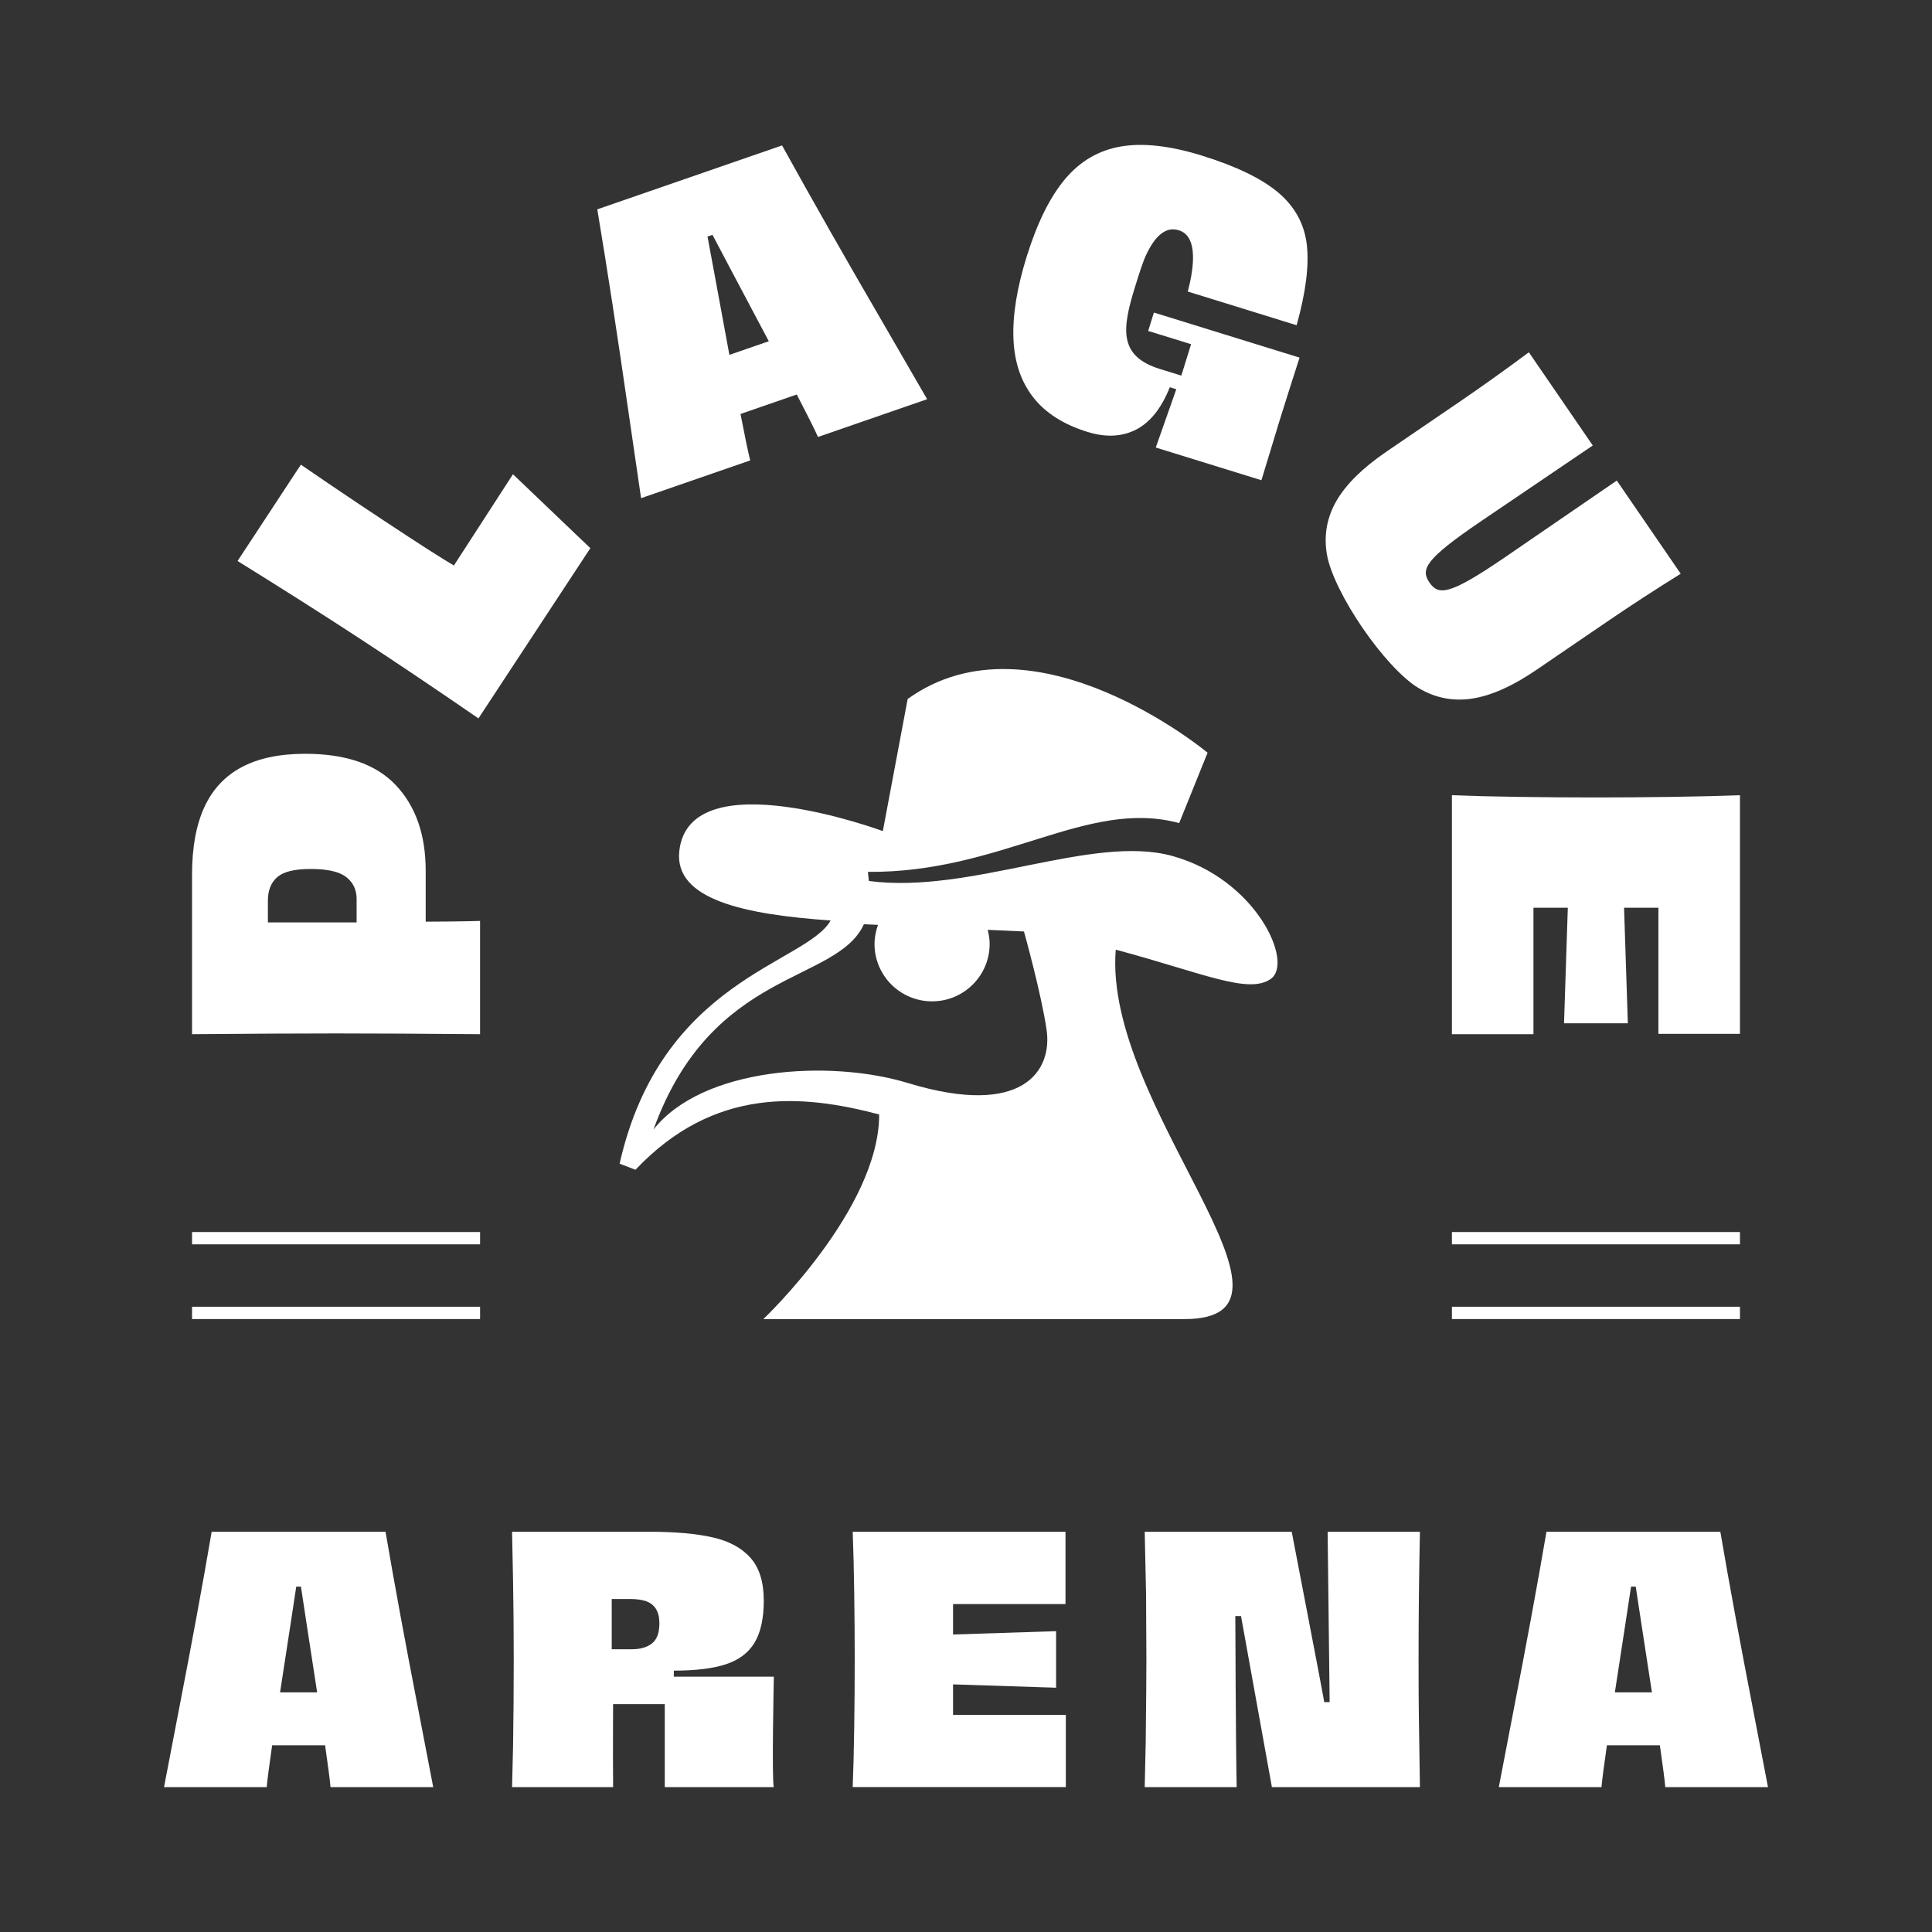 <?xml version="1.0" encoding="UTF-8"?>
<svg id="_Слой_1" data-name="Слой 1" xmlns="http://www.w3.org/2000/svg" viewBox="0 0 1000 1000">
  <rect x="0" y="0" width="1000" height="1000" fill="#333333" stroke="none"/>
  <defs>
    <style>
      .cls-1 {
        fill: #fff;
        stroke-width: 0px;
      }
    </style>
  </defs>
  <g>
    <path class="cls-1" d="m216.23,883.43c-3.01-15.47-5.94-30.89-8.78-46.25-2.84-15.35-5.47-30.14-7.9-44.34h-89.99c-2.43,14.2-5.07,28.99-7.9,44.34-2.84,15.36-5.76,30.77-8.77,46.25-1.39,7.27-7.99,41.57-7.99,41.57h53.16c.28-3.51,1.23-10.76,2.8-21.65h27.41c1.57,10.89,2.51,18.15,2.8,21.65h53.16s-6.6-34.3-7.99-41.57Zm-71.27-7.45c3.36-21.93,7.96-51.63,8.38-54.74h2.43c.42,3.1,5.02,32.8,8.38,54.74h-19.19Z"/>
    <path class="cls-1" d="m907.12,883.43c-3.01-15.47-5.94-30.89-8.77-46.25-2.84-15.35-5.47-30.14-7.91-44.34h-89.99c-2.43,14.2-5.07,28.99-7.91,44.34-2.84,15.36-5.76,30.77-8.77,46.25-1.39,7.27-7.99,41.57-7.99,41.57h53.16c.28-3.51,1.22-10.76,2.8-21.65h27.41c1.57,10.89,2.51,18.15,2.8,21.65h53.16s-6.6-34.3-7.99-41.57Zm-71.27-7.45c3.36-21.93,7.96-51.63,8.38-54.74h2.43c.42,3.1,5.02,32.8,8.38,54.74h-19.19Z"/>
    <path class="cls-1" d="m400.54,867.84h-51.77v-3.12c11.23,0,20.21-1.09,26.93-3.29,6.71-2.19,11.66-5.92,14.85-11.17,3.18-5.25,4.78-12.56,4.78-21.91s-2.26-16.77-6.78-21.91c-4.51-5.14-11.01-8.69-19.45-10.65-8.46-1.96-19.46-2.95-33.01-2.95h-71.05l.52,25.29c.12,6.82.2,13.63.26,20.44.05,6.82.09,13.63.09,20.44,0,7.51-.03,14.98-.09,22.43-.06,7.45-.14,14.93-.26,22.43-.12,4.62-.29,11.67-.52,21.13h52.29v-4.16c-.12-6.35,0-38.8,0-38.8h26.75v42.96h56.46c-1.16-3.12,0-57.16,0-57.16Zm-63.06-17.23c-2.55,2.02-5.97,3.03-10.25,3.03h-10.6v-25.98h9.9c3.13,0,5.76.38,7.9,1.13,2.14.75,3.82,2.05,5.04,3.9,1.21,1.85,1.82,4.39,1.82,7.62,0,4.85-1.27,8.29-3.82,10.31Zm6.6,24.36h0c-.1-.05-.14-.07,0,0Z"/>
    <path class="cls-1" d="m592.5,925l.52-23.38c.23-19.86.35-34.06.35-42.61l-.17-33.6c-.12-5.42-.24-10.88-.35-16.37-.12-5.48-.23-10.88-.35-16.19h76.09s16.51,85.62,16.85,88.16h2.78l-1.04-88.16h47.77c-.46,21.59-.7,43.65-.7,66.16,0,13.51.06,23.96.18,31.35l.52,34.64h-76.62s-15.4-85.51-15.98-88.51h-2.95s.23,68.07.7,88.51h-47.6Z"/>
    <path class="cls-1" d="m441.36,925c.35-8.66.61-18.94.78-30.83.18-11.89.26-23.67.26-35.33,0-10.97-.08-22.46-.26-34.47-.17-12.01-.43-22.51-.78-31.52h110.14v37.41h-58.2v15.76l53.33-1.73v29.27l-53.33-1.73v15.76h58.37v37.41h-110.32Z"/>
  </g>
  <g>
    <rect class="cls-1" x="99.4" y="637.7" width="149.09" height="6.37"/>
    <rect class="cls-1" x="99.4" y="676.37" width="149.09" height="6.37"/>
  </g>
  <g>
    <rect class="cls-1" x="751.51" y="637.7" width="149.09" height="6.37"/>
    <rect class="cls-1" x="751.51" y="676.37" width="149.09" height="6.37"/>
  </g>
  <g>
    <path class="cls-1" d="m248.49,535.3c-29.96-.26-54.84-.39-74.64-.39s-44.22.13-74.45.39v-82.6c0-14.03,2.12-25.65,6.35-34.87,4.23-9.22,10.68-16.14,19.34-20.75,8.66-4.61,19.64-6.92,32.92-6.92,21.1,0,36.77,5.45,46.99,16.37,10.23,10.91,15.34,25.65,15.34,44.22v26.3c2.87,0,7.23-.03,13.09-.09,5.86-.06,10.88-.16,15.05-.29v58.64Zm-63.9-69.94c0-4.8-1.79-8.6-5.38-11.39-3.58-2.79-9.67-4.19-18.27-4.19s-14.13,1.4-17.39,4.19c-3.26,2.79-4.89,6.85-4.89,12.17v11.3h45.92v-12.08Z"/>
    <path class="cls-1" d="m247.66,371.84c-22.85-15.71-43.43-29.54-61.73-41.5-18.41-12.03-39.4-25.36-62.97-39.97l32.77-49.86c18.13,12.46,36.73,24.93,55.79,37.38,11.88,7.76,17.13,11.04,23.41,14.82l30.58-47.24,40.05,38.26-57.91,88.1Z"/>
    <path class="cls-1" d="m751.51,411.6c9.77.39,21.36.68,34.78.87,13.41.2,26.7.29,39.86.29,12.37,0,25.34-.09,38.89-.29,13.55-.19,25.4-.49,35.56-.87v123.51h-42.21v-65.26h-17.78l1.96,59.81h-33.03l1.96-59.81h-17.78v65.46h-42.21v-123.7Z"/>
    <path class="cls-1" d="m661.45,220.42c3.98-12.77,7.26-23.11,11.2-35.32l-75.39-23.33-2.96,9.52,22.21,6.87-5.06,16.25s-2.23-.69-11.05-3.42c-21.56-6.67-19.68-20.75-12.82-42.79,2.2-7.07,3.94-12.6,5.72-16.39,5.92-12.62,11.81-13.51,15.28-12.98,13.55,2.06,8.18,24.51,6.21,32.07l56.34,17.44c4.75-17.02,6.51-30.89,5.28-41.61-1.23-10.72-6.14-19.71-14.71-27-8.58-7.27-21.82-13.69-39.74-19.23-16.42-5.08-30.36-6.64-41.81-4.68-11.45,1.96-21.08,7.59-28.88,16.87-7.8,9.28-14.42,22.66-19.87,40.15-5.02,16.13-7.3,30.24-6.85,42.35.46,12.11,3.85,22.24,10.18,30.38,6.33,8.14,15.71,14.14,28.16,17.99,9.45,2.93,17.83,2.53,25.13-1.2,7.3-3.72,13.12-11.03,17.47-21.93l3.36,1.04-10.62,30.17,54.68,16.92c1.7-5.46,3.24-10.52,4.63-15.19,1.38-4.67,2.7-8.99,3.94-12.96Z"/>
    <path class="cls-1" d="m456.02,165.4c-8.92-15.33-17.73-30.64-26.43-45.92-8.69-15.27-16.96-30.01-24.8-44.21l-95.63,33.08c2.67,15.99,5.33,32.66,8,50.02,2.66,17.36,5.26,34.82,7.78,52.37,1.21,8.24,6.88,47.11,6.88,47.11l56.49-19.54c-.99-3.83-2.68-11.89-5.03-24.04,1.87-.65,27.26-9.43,29.13-10.08,5.7,10.99,9.38,18.36,10.98,21.98l56.49-19.54s-19.7-34.02-23.86-41.24Zm-78.49,18.28c-4.54-24.54-10.63-57.79-11.33-61.24l2.58-.89c1.59,3.14,17.46,33.01,29.15,55.08l-20.4,7.05Z"/>
    <path class="cls-1" d="m836.87,248.73s-46.34,31.83-58.28,39.97c-28.25,19.26-33.99,19.7-38.7,12.83-4.71-6.87-2.22-12.04,26.03-31.3,11.94-8.14,58.5-39.65,58.5-39.65l-33.09-48.24c-12.21,9.11-24.51,17.88-36.87,26.31l-16.78,11.44c-3.01,2.05-6.18,4.21-9.52,6.49-3.33,2.27-6.83,4.66-10.48,7.15-12.26,8.36-20.88,16.83-25.88,25.43-4.99,8.59-6.66,17.84-5.01,27.72,1.65,9.88,9.38,24.9,18.52,38.22,9.13,13.32,20.36,25.95,29,31.07,8.64,5.13,17.88,6.93,27.73,5.41,9.85-1.52,20.9-6.46,33.16-14.82,3.65-2.49,7.15-4.87,10.48-7.15,3.33-2.27,6.5-4.44,9.51-6.49l16.78-11.44c12.36-8.43,25.02-16.66,37.97-24.71l-33.09-48.24Z"/>
  </g>
  <path class="cls-1" d="m606.6,442.99c-41.41-11.3-104.36,20-156.88,13l-.5-4.71c69.32.56,113.44-38.16,161.12-25.25l14.71-36.43s-89.83-74.78-155.24-27.82l-12.85,68.39s-100.12-37.09-105.35,10.3c-2.8,25.31,34.05,32.87,78.34,35.97-12.78,22.48-87.71,30.35-109.24,125.88l8.21,3.15c40.88-43.22,86.5-39.07,126.14-28.63,0,49.13-59.95,105.92-59.95,105.92h217.95c74.38,0-42.16-109.8-35.55-191.23,45.12,12.13,68.66,23.27,80.22,15.17,12.15-8.51-7.69-51.85-51.13-63.7Zm-136.62,117.59c-40.89-12.43-106.45-8.1-131.74,24.08,30.23-83.76,94.65-75.29,108.92-106.28l7.3.33c-1.1,3.1-1.81,6.39-1.81,9.87,0,16.41,13.34,29.71,29.79,29.71s29.8-13.3,29.8-29.71c0-2.53-.41-4.95-1.01-7.3l18.77.85s8.94,31.91,11.72,50.95c3,20.61-11.61,45.78-71.74,27.51Z"/>
</svg>